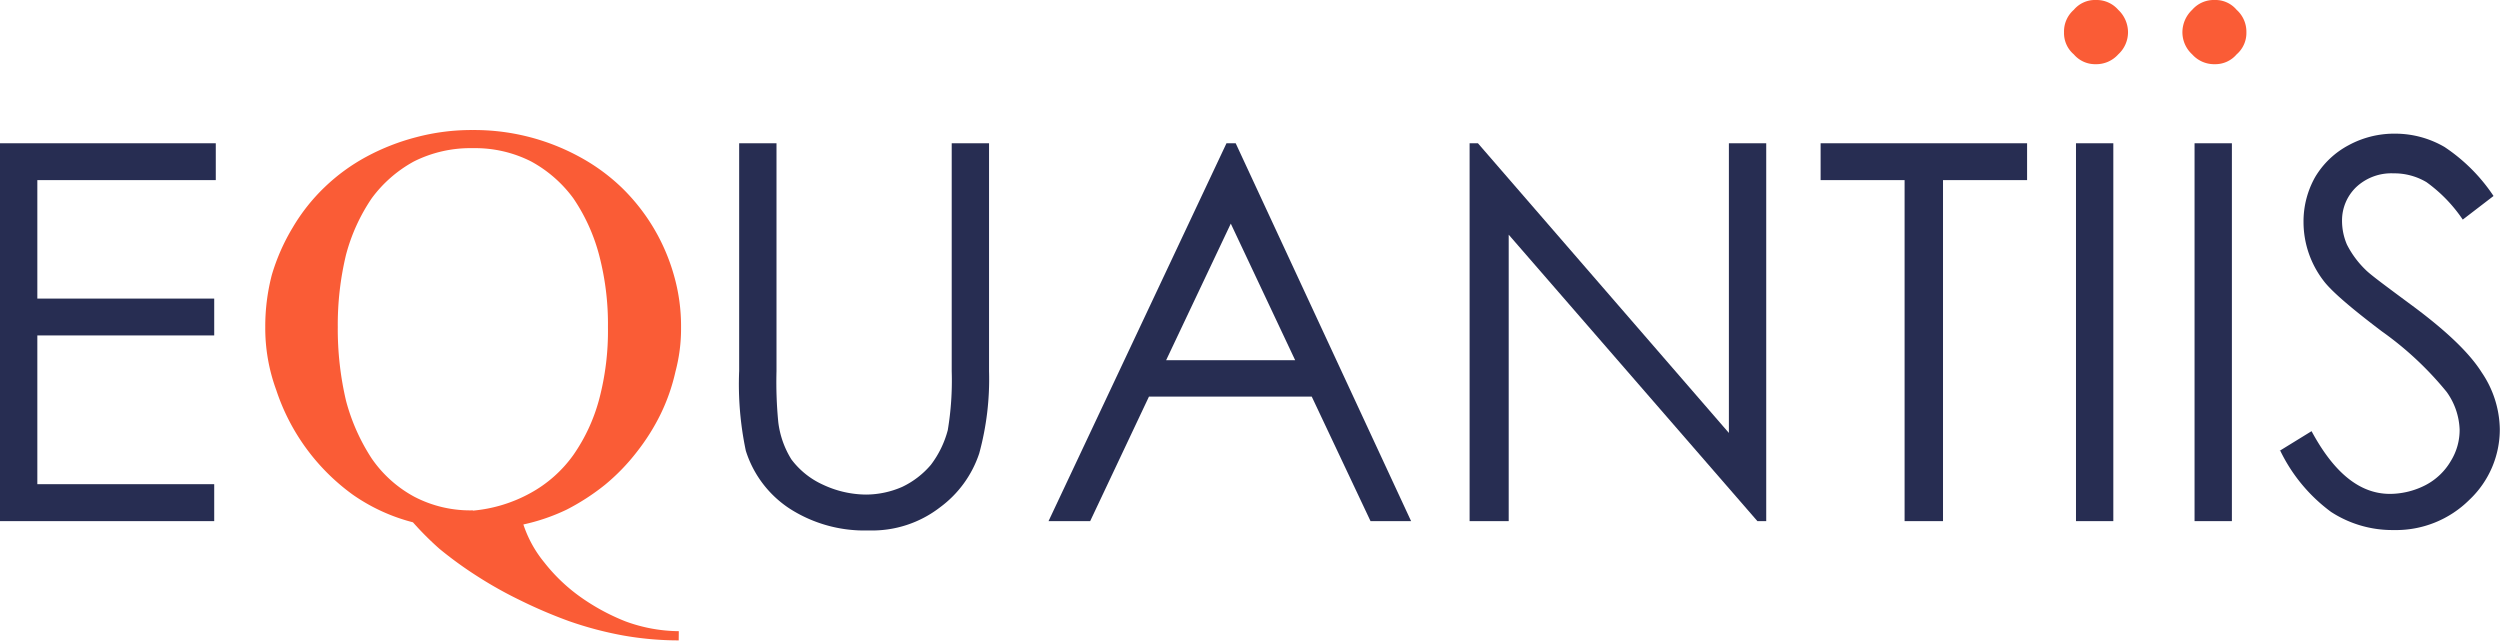 <svg xmlns="http://www.w3.org/2000/svg" viewBox="0 0 255.12 65.38"><defs><style>.cls-1{fill:#fa5c36;}.cls-2{fill:#272d52;}</style></defs><g id="Layer_2" data-name="Layer 2"><g id="Layer_1-2" data-name="Layer 1"><path class="cls-1" d="M48.25,52.11h0a14.9,14.9,0,0,0,5.89-1.8,13.1,13.1,0,0,0,4.37-3.88,18.1,18.1,0,0,0,2.63-5.67,27.26,27.26,0,0,0,.9-7.37,27.75,27.75,0,0,0-.9-7.36,18.81,18.81,0,0,0-2.63-5.79,13.09,13.09,0,0,0-4.32-3.77,12.63,12.63,0,0,0-5.94-1.35,12.86,12.86,0,0,0-6,1.35,13.19,13.19,0,0,0-4.32,3.77A18.81,18.81,0,0,0,35.31,26a30.54,30.54,0,0,0-.84,7.36,31.92,31.92,0,0,0,.84,7.53,20.21,20.21,0,0,0,2.63,5.91,12.46,12.46,0,0,0,4.32,3.88,12.3,12.3,0,0,0,6,1.4m21,13.27h0a32.61,32.61,0,0,1-5.72-.51,36.36,36.36,0,0,1-5.49-1.46,49.17,49.17,0,0,1-5-2.14,41.68,41.68,0,0,1-4.49-2.53A39.33,39.33,0,0,1,44.84,56a31.14,31.14,0,0,1-2.7-2.7A18.92,18.92,0,0,1,36,50.48,21.48,21.48,0,0,1,28.19,39.8a18.27,18.27,0,0,1-1.12-6.41,20.78,20.78,0,0,1,.67-5.34,20.74,20.74,0,0,1,2.13-4.83,19.17,19.17,0,0,1,3.25-4.11A19.54,19.54,0,0,1,37.38,16a22.72,22.72,0,0,1,5.1-2,21.94,21.94,0,0,1,5.77-.73A22.41,22.41,0,0,1,59.13,16a19.83,19.83,0,0,1,4.31,3.14,20.06,20.06,0,0,1,5.33,8.94,18.82,18.82,0,0,1,.73,5.34,17,17,0,0,1-.57,4.5,19.69,19.69,0,0,1-1.51,4.33A21.54,21.54,0,0,1,65,46.1a20.75,20.75,0,0,1-3.26,3.37A23,23,0,0,1,57.84,52a20,20,0,0,1-4.43,1.52,12,12,0,0,0,2.13,3.87,17.77,17.77,0,0,0,3.64,3.49,21.68,21.68,0,0,0,4.65,2.53,16.05,16.05,0,0,0,5.44,1Z"></path><polygon class="cls-2" points="0 14.62 0 53.18 21.86 53.18 21.86 49.41 3.81 49.41 3.81 34.23 21.86 34.23 21.86 30.47 3.81 30.47 3.81 18.38 22.02 18.38 22.02 14.62 0 14.62"></polygon><path class="cls-2" d="M75.43,14.62h3.81V37.89a42.23,42.23,0,0,0,.18,5.17,9.28,9.28,0,0,0,1.34,3.82A8.3,8.3,0,0,0,84,49.47a10.47,10.47,0,0,0,4.38,1,9.28,9.28,0,0,0,3.7-.79,8.8,8.8,0,0,0,2.91-2.24,10.06,10.06,0,0,0,1.73-3.55,30.81,30.81,0,0,0,.4-6V14.62h3.81V37.89a28.68,28.68,0,0,1-1,8.37,11.21,11.21,0,0,1-4,5.51,11.33,11.33,0,0,1-7.29,2.36,14.11,14.11,0,0,1-8-2.19A11,11,0,0,1,76.11,46a32.88,32.88,0,0,1-.68-8.15Z"></path><path class="cls-2" d="M125.6,22.82h0L119,36.76h13.17Zm.5-8.2h0L144,53.18h-4.14l-6-12.71H117.25l-6,12.71H107l18.16-38.56Z"></path><polygon class="cls-2" points="149.97 53.18 149.97 53.18 149.97 14.62 150.82 14.62 176.43 44.18 176.43 14.62 180.24 14.62 180.24 53.18 179.34 53.18 153.96 23.95 153.96 53.18 149.97 53.18"></polygon><polygon class="cls-2" points="185.79 18.38 185.79 18.38 185.79 14.62 206.86 14.62 206.86 18.38 198.28 18.38 198.28 53.18 194.36 53.18 194.36 18.38 185.79 18.38"></polygon><polygon class="cls-2" points="211.85 14.62 211.85 14.62 215.66 14.62 215.66 53.18 211.85 53.18 211.85 14.62"></polygon><polygon class="cls-2" points="223.95 14.62 223.95 14.62 227.76 14.62 227.76 53.18 223.95 53.18 223.95 14.62"></polygon><path class="cls-2" d="M232.64,46h0l3.25-2c2.3,4.27,4.93,6.4,8,6.4a8,8,0,0,0,3.64-.9,6.41,6.41,0,0,0,2.58-2.47,6,6,0,0,0,.89-3.2A7,7,0,0,0,249.68,40a33.48,33.48,0,0,0-6.61-6.18c-3.2-2.42-5.22-4.16-6-5.23a9.84,9.84,0,0,1-2-5.9,9.2,9.2,0,0,1,1.18-4.61,8.72,8.72,0,0,1,3.42-3.26,9.74,9.74,0,0,1,4.76-1.18A10,10,0,0,1,249.46,15a17.89,17.89,0,0,1,5,5l-3.14,2.41a15.1,15.1,0,0,0-3.7-3.82,6.42,6.42,0,0,0-3.36-.9,5.23,5.23,0,0,0-3.82,1.41A4.71,4.71,0,0,0,239,22.54a6.17,6.17,0,0,0,.5,2.42,9.63,9.63,0,0,0,1.91,2.58c.5.51,2.19,1.75,5,3.83,3.3,2.47,5.6,4.66,6.84,6.63a10.56,10.56,0,0,1,1.85,5.79A9.87,9.87,0,0,1,252,51a10.62,10.62,0,0,1-7.73,3.09,11.48,11.48,0,0,1-6.39-1.85,16.88,16.88,0,0,1-5.21-6.3"></path><path class="cls-1" d="M213.87,0h0a2.93,2.93,0,0,1,2.29,1,3.16,3.16,0,0,1,1,2.3,3.06,3.06,0,0,1-1,2.25,3,3,0,0,1-2.29,1,2.85,2.85,0,0,1-2.24-1,2.85,2.85,0,0,1-1-2.25,2.94,2.94,0,0,1,1-2.3,2.82,2.82,0,0,1,2.24-1"></path><path class="cls-1" d="M226,0h0a2.82,2.82,0,0,1,2.24,1,3,3,0,0,1,1,2.3,2.88,2.88,0,0,1-1,2.25,2.85,2.85,0,0,1-2.24,1,3,3,0,0,1-2.29-1,3.06,3.06,0,0,1-1-2.25,3.16,3.16,0,0,1,1-2.3A2.92,2.92,0,0,1,226,0"></path></g></g></svg>